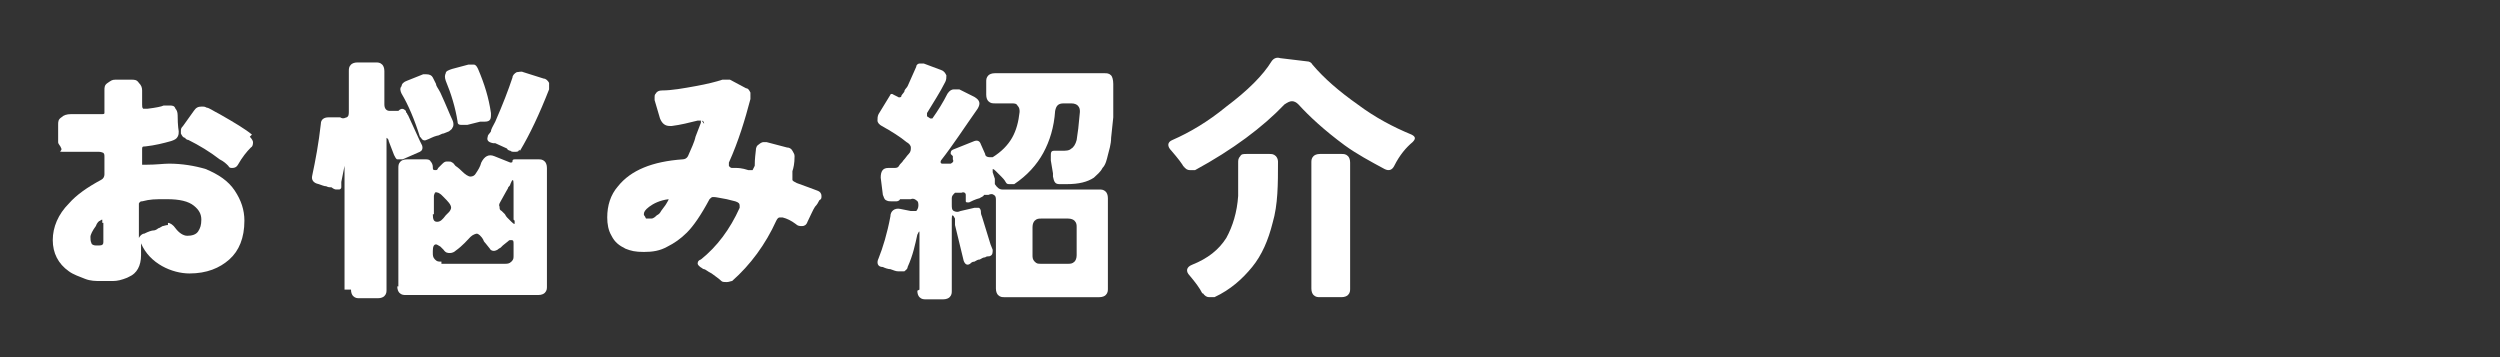<?xml version="1.0" encoding="UTF-8"?> <svg xmlns="http://www.w3.org/2000/svg" id="_レイヤー_2" viewBox="0 0 232.2 33.2"><rect x="0" y="0" width="232.2" height="33.2" fill="#333333" stroke="none"/><g id="_レイヤー_7"><path d="M11.8,25.8c-.5.2-.9.3-1.3.3-.4,0-.8,0-1.2,0s-.9,0-1.4-.2-1.1-.4-1.5-.7c-1-.7-1.5-1.7-1.5-2.9s.5-2.4,1.5-3.4c.7-.8,1.7-1.5,3-2.2.2-.1.3-.3.3-.5v-1.6c0-.2,0-.3-.1-.4,0,0-.2-.1-.4-.1h-.2c-.5,0-1.5,0-2.7,0s-.5,0-.6-.3-.3-.4-.3-.6c0-1.1,0-1.6,0-1.6,0-.3,0-.5.3-.7.2-.2.5-.3.9-.3.7,0,1.7,0,2.8,0,.2,0,.3,0,.3-.1,0,0,0-.2,0-.3v-1.8c0-.3,0-.5.3-.7s.4-.3.7-.3h1.5c.3,0,.5,0,.7.3.2.2.3.4.3.7v1.3c0,.2,0,.3.1.4,0,0,.1,0,.2,0s.2,0,.2,0c.8-.1,1.3-.2,1.5-.3.2,0,.4,0,.5,0,.3,0,.5,0,.6.3.1.1.2.3.2.6,0,1,.1,1.5.1,1.5,0,.2,0,.3-.1.5-.1.2-.3.3-.6.4-.7.2-1.5.4-2.4.5-.2,0-.3,0-.3.2,0,0,0,.2,0,.3v.9c0,.1,0,.2,0,.3,0,0,.2,0,.3,0s0,0,.1,0c.9,0,1.6-.1,2.1-.1,1.2,0,2.4.2,3.4.5,1.2.5,2.1,1.1,2.7,2s.9,1.8.9,2.8c0,1.6-.5,2.8-1.4,3.6s-2.1,1.3-3.7,1.3-3.7-.9-4.5-2.8c0,0,0,0,0-.1v1.2c0,1-.4,1.7-1.1,2ZM9.5,20.7c0-.2,0-.3,0-.3s-.1,0-.2.1c-.1,0-.3.2-.4.5-.3.4-.5.8-.5,1s0,.4.1.6c0,.1.2.2.4.2,0,0,.2,0,.3,0,.3,0,.4-.1.4-.3v-1.8ZM15.6,20.7c.2,0,.5.2.7.5.3.4.7.7,1.1.7s.8-.1,1-.4.3-.6.3-1.1-.2-.9-.7-1.3c-.5-.4-1.3-.6-2.5-.6s-1.5,0-2.3.2c-.1,0-.2,0-.3.2,0,0,0,.2,0,.3v3s0,0,0-.1c.1-.2.3-.4.5-.4.4-.2.7-.3.9-.3.1,0,.3-.1.4-.2.1,0,.2-.1.4-.2.1,0,.3-.1.5-.1ZM23.2,12.7c.2.2.3.4.3.5s0,.4-.2.5c-.4.4-.8.9-1.2,1.6-.1.2-.3.3-.5.3s-.3,0-.4-.2c-.2-.2-.4-.4-.8-.6-.9-.7-1.9-1.3-2.9-1.8-.1,0-.3-.1-.3-.2-.2,0-.3-.2-.4-.4,0,0,0-.1,0-.2,0-.2,0-.3.2-.5l1-1.4c.2-.3.4-.4.7-.4s.3,0,.5.1c.2,0,.6.3,1.2.6,1.4.8,2.4,1.4,3,1.9Z" fill="#fff"></path><path d="M32,26.9v-12.3c0-.3,0-.4,0-.4,0,0,0,0,0,.2,0,.2,0,.3,0,.4v.4c0,0,0,0,0,.1s0,0,0,.1l-.3,1.5c0,0,0,.2,0,.2,0,0,0,.2,0,.3,0,.1-.1.2-.2.2-.1,0-.2,0-.3,0-.1,0-.3-.1-.4-.2-.2,0-.3,0-.5-.1-.2,0-.4-.1-.7-.2-.5-.1-.7-.4-.6-.8.3-1.4.6-3,.8-4.8,0-.4.3-.6.7-.6h1.1c.3.2.5,0,.6,0,.2-.1.2-.3.2-.6v-3.7c0-.2,0-.4.2-.6.1-.1.3-.2.6-.2h1.7c.2,0,.4,0,.6.2.1.1.2.3.2.6v3.1c0,.4.2.6.5.6s.2,0,.4,0h.4c.3-.3.5-.2.7,0,0,0,0,.2.1.2,0,0,0,.1.1.2l1.1,2.4.2.4c.1.3,0,.5-.2.6l-1.6.7c-.2,0-.3,0-.5,0-.1,0-.2-.2-.3-.4l-.5-1.3c0-.2-.2-.3-.2-.3,0,0,0,.1,0,.4v13.7c0,.2,0,.4-.2.6-.1.1-.3.2-.6.2h-1.7c-.2,0-.4,0-.6-.2-.1-.1-.2-.3-.2-.6ZM37,26.6v-11c0-.2,0-.4.2-.6.1-.1.3-.2.6-.2h1.7c.2,0,.4,0,.5.2.1.1.2.3.2.5s0,.3.2.3.2,0,.3-.2l.4-.4c.2-.2.3-.2.5-.2s.3,0,.4.1c.1,0,.2.2.3.3.3.2.5.4.6.5.3.3.6.5.8.5s.4-.1.5-.3c.2-.3.4-.6.5-1,.3-.6.7-.8,1.2-.6l1.5.6c.1,0,.2,0,.2-.1s0-.2.2-.2h2.2c.2,0,.4,0,.6.2.1.1.2.3.2.6v11c0,.2,0,.4-.2.6-.1.1-.3.2-.6.2h-12.3c-.2,0-.4,0-.6-.2-.1-.1-.2-.3-.2-.6ZM39,12.7c-.5-1.6-1.1-3-1.7-4-.1-.2-.2-.5,0-.7,0-.2.2-.4.5-.5l1.5-.6c.1,0,.2,0,.3,0,.3,0,.5.1.6.3.1.2.2.4.3.6,0,.2.2.4.4.8.6,1.3.9,2.1,1.1,2.5s.1.7,0,.8c0,.1-.2.2-.3.3l-.5.2c-.2,0-.4.2-.6.2-.4.1-.7.3-1,.4-.2.1-.4,0-.5-.2ZM40.2,19.9c0,.5.1.7.4.7s.5-.2.8-.6c0,0,.2-.2.3-.3.1-.1.2-.3.2-.4,0-.3-.3-.6-.7-1l-.2-.2c0,0-.1-.1-.3-.2-.1,0-.2-.1-.3,0,0,0-.1.2-.1.3v1.7ZM41,24.5h5.9c.2,0,.4,0,.6-.2s.2-.3.2-.6v-1c0-.3,0-.4-.2-.4s-.2,0-.3.1l-.5.4c0,0-.2.2-.2.2,0,0-.2.1-.3.2,0,0-.2.1-.3.1s-.3,0-.4-.2l-.4-.5c0,0-.2-.2-.2-.3-.2-.4-.5-.6-.6-.6s-.4.1-.6.3c-.3.3-.7.8-1.4,1.3-.1.1-.3.2-.5.2s-.4,0-.6-.3l-.3-.3c-.2-.1-.3-.2-.4-.2-.2,0-.3.2-.3.6v.2c0,.2,0,.4.2.6s.3.2.6.2ZM45.6,10.7c0,.4-.1.6-.6.6h-.3c0,0,0,0-.1,0l-1.2.3c0,0-.2,0-.2,0,0,0-.2,0-.2,0-.3,0-.5,0-.5-.3-.2-1.3-.6-2.6-1.1-3.8-.1-.3-.1-.5,0-.7,0-.2.3-.3.6-.4l1.5-.4c.2,0,.4,0,.5,0,.2,0,.3.2.4.4.6,1.4,1,2.7,1.2,4.1ZM48.2,13.9c0,.2-.2.2-.4.2s-.3,0-.4-.1c-.1,0-.3-.1-.3-.2l-1.1-.5c0,0-.2,0-.2,0-.5-.1-.6-.3-.5-.6,0-.2.2-.3.3-.5,0-.2.2-.5.4-.9.7-1.6,1.2-2.9,1.6-4.1,0-.2.2-.4.4-.5.2,0,.4-.1.6,0l1.9.6c.2,0,.4.2.5.4,0,.2,0,.4,0,.6-.9,2.3-1.8,4.2-2.7,5.7ZM47.7,20.4v-3.3c0-.5-.1-.5-.3,0,0,.1-.1.2-.2.3,0,.1-.1.2-.2.4l-.5.9c-.1.2-.2.3-.1.5,0,.2,0,.3.2.4.1.1.2.2.3.3,0,0,.1.2.2.3l.4.4c.1.1.2.2.3.2,0,0,0-.1,0-.3Z" fill="#fff"></path><path d="M65.4,11.5c0-.2-.1-.3-.3-.3s-.2,0-.3,0c-.8.2-1.6.4-2.4.5h-.2c-.4,0-.7-.2-.9-.7l-.5-1.7c0-.1,0-.2,0-.3s0-.2.1-.3c.1-.2.3-.3.6-.3.9,0,2-.2,3.1-.4,1.1-.2,1.9-.4,2.5-.6,0,0,.2,0,.3,0s.3,0,.4,0l1.5.8c.2,0,.3.2.4.4,0,.1,0,.2,0,.3s0,.2,0,.3c-.5,1.9-1.1,3.9-2,5.9,0,0,0,.1,0,.2s0,.1,0,.1c0,0,.1.2.3.2.1,0,.3,0,.4,0,.1,0,.5,0,1.1.2,0,0,.1,0,.2,0s.1,0,.2,0c0,0,.1-.2.2-.4,0-.2,0-.6.1-1.4,0-.3.1-.5.3-.6.1-.1.3-.2.4-.2s.2,0,.3,0l1.9.5c.2,0,.4.1.5.3.1.2.2.3.2.5h0c0,.7-.1,1.1-.2,1.4,0,.3,0,.5,0,.6s0,.2,0,.2c0,.1.2.2.4.3.8.3,1.4.5,1.9.7.3.1.4.3.4.5s0,.3-.2.4c-.1.2-.2.4-.4.6-.2.3-.4.8-.7,1.4-.1.3-.3.4-.5.4s-.4,0-.6-.2c-.4-.3-.8-.5-1.2-.6,0,0-.2,0-.3,0s-.2.1-.3.3c-1,2.2-2.4,4.1-4.1,5.6-.1,0-.3.1-.5.1s-.4,0-.5-.1c-.2-.2-.5-.4-.9-.7-.4-.2-.6-.4-.7-.4,0,0-.1,0-.2-.1-.2-.1-.4-.3-.4-.4s0-.3.3-.4c1.5-1.2,2.7-2.8,3.6-4.8,0,0,0-.2,0-.2,0-.2-.1-.3-.4-.4l-.8-.2c-.6-.1-1-.2-1.2-.2s-.1,0-.1,0c-.1,0-.2.1-.3.2-.8,1.5-1.5,2.5-2.1,3.1-.6.6-1.2,1-1.8,1.3-.7.4-1.4.5-2.2.5s-1.2-.1-1.7-.3c-.6-.3-1-.6-1.3-1.2-.3-.5-.4-1.1-.4-1.7,0-1.1.3-2.1,1-2.9,1.2-1.5,3.2-2.3,6-2.5.2,0,.4-.1.5-.3.3-.7.6-1.3.7-1.8l.5-1.3c0-.1,0-.2,0-.3ZM60,20.3c0,0,.2,0,.3,0s.2,0,.2,0c.2,0,.4-.2.5-.3.2-.1.3-.2.4-.4.2-.3.4-.5.5-.7.1-.2.2-.3.2-.4h0c-.8.1-1.4.4-1.8.7-.4.3-.5.5-.5.7s0,0,0,0c0,0,0,.1.1.2Z" fill="#fff"></path><path d="M85.4,26.9v-5.1c0-.4,0-.4-.2,0-.2.9-.4,1.9-.9,3,0,.2-.2.3-.3.4-.2,0-.3,0-.6,0-.2,0-.4-.1-.7-.2-.2,0-.5-.1-.7-.2-.5,0-.6-.4-.4-.8.4-1,.8-2.3,1.1-3.9,0-.5.4-.8.9-.7l1,.2c.2,0,.4,0,.5,0,.1-.1.2-.3.2-.5s0-.4-.2-.5c-.1-.1-.3-.2-.5-.1h-1c-.1.2-.3.2-.4.2-.1,0-.3,0-.4,0-.2,0-.3,0-.5-.1s-.2-.3-.3-.5l-.2-1.6c0-.6.2-.9.7-.9h.4s.1,0,.1,0c.2,0,.4,0,.5-.2.1-.2.3-.3.4-.5.2-.2.3-.4.5-.6.2-.2.2-.4.2-.6,0-.2-.2-.4-.4-.5-.6-.5-1.4-1-2.3-1.5-.2-.1-.4-.3-.4-.5,0-.2,0-.4.1-.6l1.1-1.8c0-.1.2-.1.3,0l.4.2c.1.1.3,0,.3,0,0-.2.2-.3.3-.5,0-.2.2-.3.3-.5l.8-1.8c0-.2.2-.3.3-.3.1,0,.3,0,.4,0l1.6.6c.3.1.4.3.5.5,0,.2,0,.4-.1.6-.5,1-1.1,1.9-1.7,2.9,0,.1,0,.2,0,.3l.3.2c0,0,.2,0,.2,0,.5-.7,1-1.5,1.4-2.3.2-.3.4-.4.6-.4s.4,0,.5,0l1.4.7c.5.3.6.6.3,1.1-1.2,1.7-2.3,3.4-3.4,4.8-.1.2,0,.3.1.3h.8c.2-.1.3-.2.2-.4v-.3c0,0-.2-.2-.2-.2,0-.2,0-.3.2-.4l2-.8c.3-.1.5,0,.6.3l.4.9c0,.2.2.3.4.3s.2,0,.3,0c.8-.5,1.4-1.1,1.8-1.8.4-.7.6-1.5.7-2.4,0-.2,0-.4-.2-.6-.1-.2-.3-.2-.6-.2h-1.5c-.2,0-.4,0-.6-.2-.1-.1-.2-.3-.2-.6v-1.2c0-.2,0-.4.2-.6.1-.1.3-.2.6-.2h10.2c.2,0,.4,0,.6.2.1.1.2.4.2.8s0,.9,0,1.4c0,.6,0,1.1,0,1.7l-.2,1.9c0,.6-.2,1.2-.3,1.6s-.2.9-.5,1.2c-.2.4-.5.6-.8.9-.6.4-1.4.6-2.5.6h-.7c-.4,0-.5-.2-.6-.7,0,0,0-.2,0-.3l-.2-1.2c0,0,0-.2,0-.2s0-.1,0-.2c0-.3,0-.5.3-.5h.7c.4,0,.7,0,.9-.2.2-.1.4-.4.5-.8.1-.6.2-1.4.3-2.6,0-.2,0-.4-.2-.6-.1-.1-.3-.2-.6-.2h-.7c-.5,0-.7.2-.8.7-.1,1.5-.5,2.8-1.1,3.9-.6,1.1-1.5,2.1-2.7,2.9,0,0-.2,0-.4,0s-.3,0-.4-.2c-.1-.2-.3-.4-.4-.5l-.5-.5c-.1-.1-.2-.2-.3-.2,0,0,0,.1,0,.3l.2.6v.5c.2.3.4.5.7.5h9c.2,0,.4,0,.6.2.1.1.2.3.2.6v8.4c0,.2,0,.4-.2.6-.1.1-.3.2-.6.2h-8.8c-.2,0-.4,0-.6-.2-.1-.1-.2-.3-.2-.6v-8.2c0-.2,0-.4-.2-.5-.1-.1-.3-.1-.5,0h-.4c-.1.2-.3.2-.4.3-.4.1-.8.3-1,.4-.2,0-.3,0-.3-.1v-.3s0-.3,0-.3c0-.2-.2-.3-.4-.2h-.6c-.2.2-.3.3-.3.5v.6c0,.3,0,.5.2.6.2.1.4.1.6,0l1.3-.3c.2,0,.3,0,.4,0,.1,0,.2.2.2.3,0,.1,0,.3.1.5l.8,2.6.2.5c0,.3,0,.5-.3.6-.1,0-.3,0-.4.1-.2,0-.3.1-.5.2-.2,0-.3.1-.5.2-.2,0-.3.1-.4.2-.3.2-.5,0-.6-.3l-.8-3.3v-.6c-.2-.4-.3-.4-.3,0v6.7c0,.2,0,.4-.2.6-.1.1-.3.2-.6.2h-1.6c-.2,0-.4,0-.6-.2-.1-.1-.2-.3-.2-.6ZM96.7,24.5h2.5c.2,0,.4,0,.6-.2.1-.1.2-.3.2-.6v-2.6c0-.2,0-.4-.2-.6-.1-.1-.3-.2-.6-.2h-2.5c-.2,0-.4,0-.6.2-.1.1-.2.3-.2.6v2.6c0,.2,0,.4.2.6s.3.2.6.2Z" fill="#fff"></path><path d="M110,15.6c-.2-.4-.6-.9-1.2-1.6-.4-.4-.4-.8.1-1,1.6-.7,3.3-1.7,5-3.1,2-1.5,3.4-2.9,4.2-4.2.2-.3.5-.4.8-.3l2.5.3c.2,0,.4.1.5.3,1.1,1.3,2.5,2.5,4.2,3.7,1.6,1.2,3.3,2.1,5,2.8.4.2.4.4.1.7-.6.5-1.2,1.2-1.7,2.2-.2.4-.5.5-.9.3-1.3-.7-2.6-1.4-3.7-2.2-1.9-1.4-3.3-2.7-4.3-3.8-.2-.2-.4-.3-.6-.3s-.4.1-.7.3c-2,2.1-4.8,4.2-8.3,6.1-.1,0-.3,0-.5,0s-.4-.1-.6-.4ZM111.7,27.3c-.3-.6-.7-1.1-1.2-1.7-.4-.4-.3-.8.2-1,1.5-.6,2.5-1.4,3.2-2.5.6-1.1,1-2.4,1.1-3.9,0-.9,0-2,0-3.1,0-.2,0-.4.2-.6.1-.2.3-.2.6-.2h2.1c.2,0,.4,0,.6.2.1.1.2.3.2.5,0,2.1,0,4-.5,5.7-.4,1.6-1,3-1.9,4.1-.9,1.1-2,2.1-3.5,2.8-.1,0-.3,0-.5,0s-.4-.1-.6-.4ZM121.8,26.8v-11.7c0-.2,0-.4.2-.6.1-.1.3-.2.6-.2h2c.2,0,.4,0,.6.2.1.1.2.3.2.6v11.7c0,.2,0,.4-.2.6-.1.1-.3.2-.6.2h-2c-.2,0-.4,0-.6-.2-.1-.1-.2-.3-.2-.6Z" fill="#fff"></path><rect width="232.2" height="33.2" fill="none"></rect></g></svg> 